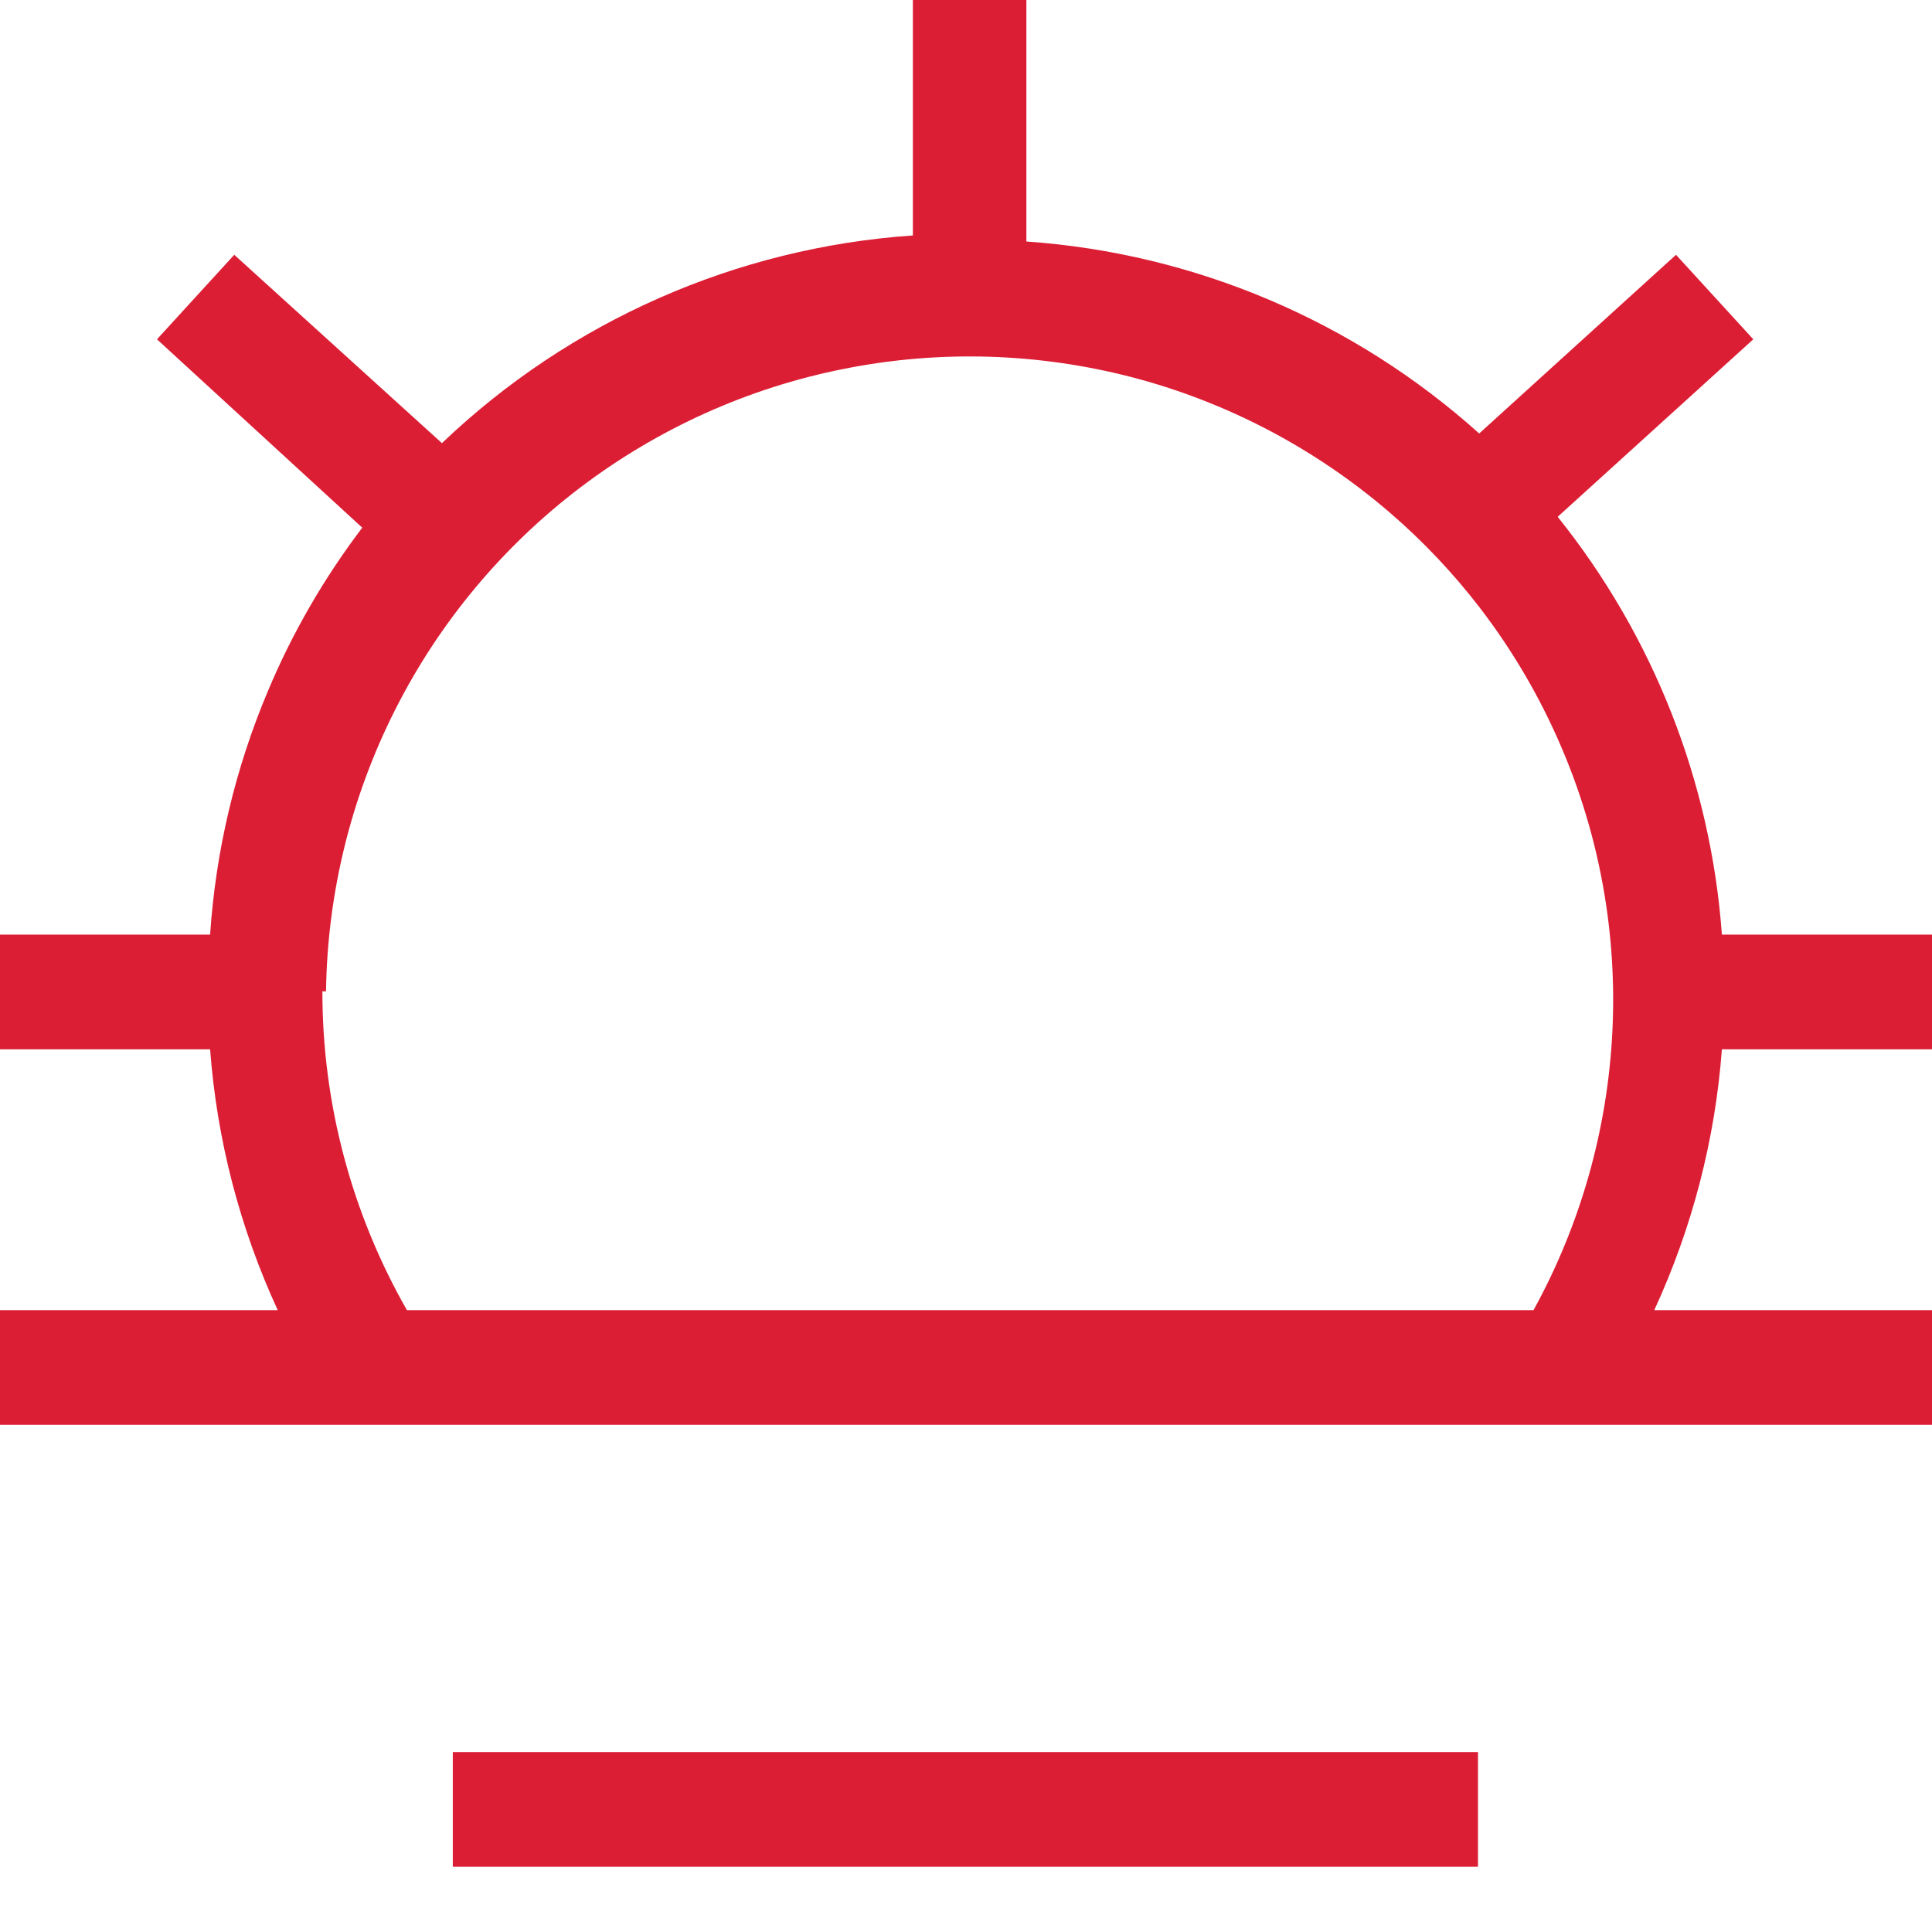 <svg width="16" height="16" viewBox="0 0 16 16" fill="none" xmlns="http://www.w3.org/2000/svg">
<path fill-rule="evenodd" clip-rule="evenodd" d="M14.26 8.69C14.204 9.438 14.014 10.169 13.7 10.85H16V11.8H0V10.85H2.3C1.986 10.169 1.796 9.438 1.74 8.69H0V7.74H1.74C1.787 7.041 1.95 6.358 2.22 5.72C2.421 5.241 2.683 4.788 3 4.37L1.3 2.81L1.94 2.11L3.66 3.67C4.719 2.658 6.099 2.05 7.56 1.95V0H8.5V2C9.892 2.097 11.212 2.657 12.25 3.59L13.88 2.11L14.52 2.81L12.9 4.28C13.693 5.269 14.168 6.476 14.26 7.74H16V8.69H14.26ZM3.271 5.881C2.906 6.604 2.711 7.4 2.7 8.21H2.67C2.669 9.136 2.911 10.046 3.37 10.85H12.7C13.09 10.141 13.313 9.352 13.353 8.542C13.393 7.733 13.248 6.926 12.928 6.182C12.752 5.771 12.526 5.386 12.256 5.034C12.036 4.748 11.787 4.484 11.512 4.247C10.898 3.718 10.173 3.335 9.39 3.128C8.607 2.922 7.787 2.896 6.993 3.054C6.198 3.211 5.451 3.548 4.806 4.037C4.161 4.527 3.636 5.157 3.271 5.881ZM3.75 14.51H12.24V15.46H3.75V14.51Z" fill="#DC1E35"/>
</svg>
